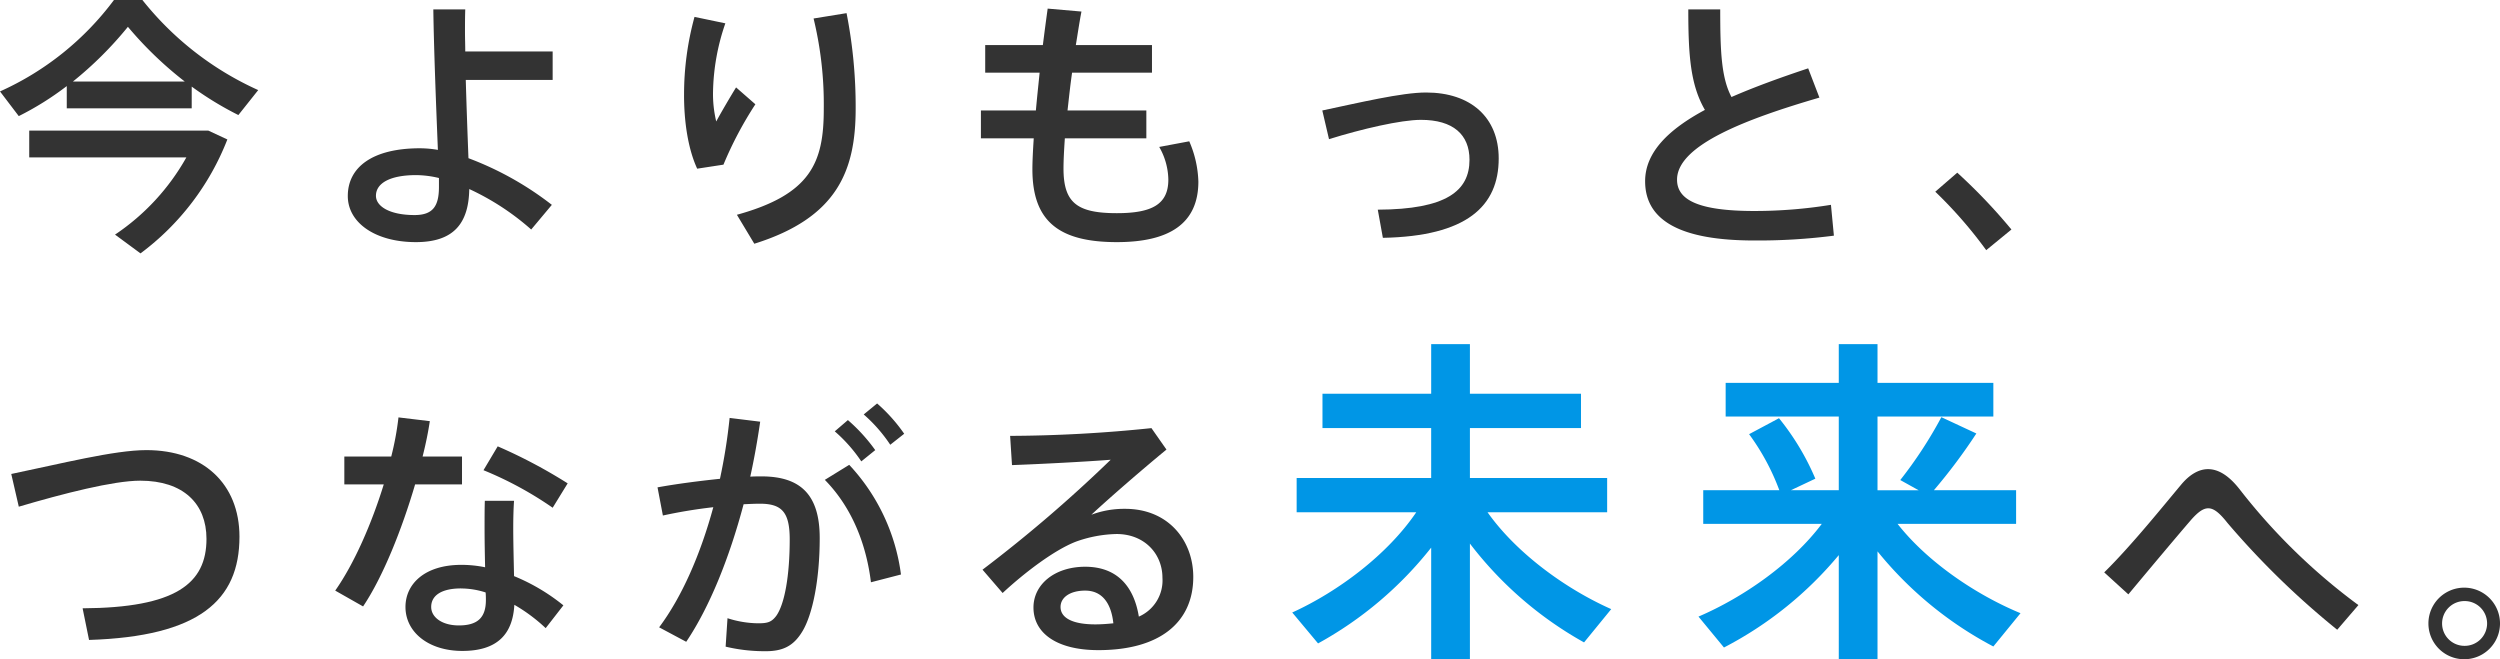 <svg xmlns="http://www.w3.org/2000/svg" viewBox="0 0 430.654 113.589"><defs><style>.cls-1{fill:#333;}.cls-2{fill:#0096e6;}</style></defs><g id="レイヤー_2" data-name="レイヤー 2"><g id="レイヤー_1-2" data-name="レイヤー 1"><path class="cls-1" d="M33.9,20.1H12.378V16.263a51.12,51.12,0,0,1-8.267,5.173L.877,17.186A50.007,50.007,0,0,0,20.508,1.436h4.9A53.534,53.534,0,0,0,45.357,16.955l-3.418,4.3a56.746,56.746,0,0,1-8.037-4.9Zm2.309,3.834h.555l3.279,1.524A44.649,44.649,0,0,1,25.08,45.084l-4.388-3.233a38.907,38.907,0,0,0,12.287-13.3H5.912V23.93h30.3ZM32.7,15.477A63.861,63.861,0,0,1,22.91,6.055a62.793,62.793,0,0,1-9.469,9.422Z" transform="translate(-0.877 -1.436)"/><path class="cls-1" d="M96.078,10.3v4.9H81.112c.139,4.942.324,9.838.462,13.487a54.583,54.583,0,0,1,14.365,8.037l-3.557,4.249A43.763,43.763,0,0,0,81.713,34c-.092,5.912-2.679,9.145-9.192,9.145-6.974,0-11.731-3.326-11.731-7.944,0-4.989,4.295-8.222,12.424-8.222a18.3,18.3,0,0,1,3.095.277c-.277-6.836-.693-17.228-.786-24.2h5.5c-.046,1.293-.046,2.586-.046,3.972,0,1.062.046,2.171.046,3.279ZM72.567,31.6c-4.572,0-6.928,1.432-6.928,3.556,0,1.848,2.4,3.326,6.652,3.326,3.187,0,4.2-1.57,4.2-4.85V32.1A17.315,17.315,0,0,0,72.567,31.6Z" transform="translate(-0.877 -1.436)"/><path class="cls-1" d="M118.715,17.74a50.43,50.43,0,0,1,1.8-13.394l5.312,1.109a37.947,37.947,0,0,0-2.125,11.87,20.262,20.262,0,0,0,.554,5.034c.74-1.385,2.449-4.3,3.418-5.866L131,19.4A63.73,63.73,0,0,0,125.5,29.8l-4.526.693c-1.57-3.418-2.263-8.036-2.263-12.7ZM146.705,3.7a83.456,83.456,0,0,1,1.57,16.443c0,10.67-3.14,18.8-17.459,23.279l-3-4.988c12.748-3.511,14.965-9.007,14.965-18.2a62.768,62.768,0,0,0-1.755-15.612Z" transform="translate(-0.877 -1.436)"/><path class="cls-1" d="M179.319,20.466c.185-2.079.416-4.25.647-6.513H170.59V9.2h9.931c.276-2.171.554-4.3.831-6.282l5.819.508c-.369,1.894-.646,3.834-.969,5.774h13.117v4.757H185.555c-.324,2.263-.555,4.48-.785,6.513h13.579v4.8H184.308c-.139,2.079-.231,3.834-.231,5.173,0,5.912,2.309,7.714,9.192,7.714,6.05,0,8.868-1.525,8.868-5.774a11.622,11.622,0,0,0-1.571-5.635l5.173-.97a18.682,18.682,0,0,1,1.571,6.929c0,7.3-5.081,10.438-14.041,10.438-10.116,0-14.55-3.695-14.55-12.563,0-1.34.093-3.187.231-5.312h-9.1v-4.8Z" transform="translate(-0.877 -1.436)"/><path class="cls-1" d="M246.529,17.371c7.713,0,12.517,4.3,12.517,11.362,0,8.222-5.5,13.4-19.954,13.672l-.877-4.85c11.824-.046,15.8-3.233,15.8-8.591,0-4.341-2.817-6.882-8.36-6.882-3.464,0-10.208,1.57-15.842,3.326l-1.155-4.942C235.028,19.126,242.326,17.371,246.529,17.371Z" transform="translate(-0.877 -1.436)"/><path class="cls-1" d="M314.292,18.249c-12.332,3.6-24.525,8.129-24.525,14.133,0,3.464,3.6,5.4,13.348,5.4a82.531,82.531,0,0,0,13.164-1.062l.508,5.312a102.36,102.36,0,0,1-13.718.831c-12.425,0-18.8-3.28-18.8-10.208,0-5.034,4.111-8.96,10.3-12.286-2.494-4.3-2.863-9.376-2.863-17.32h5.5c0,7.251.185,11.778,1.94,15.1,4.018-1.755,8.5-3.372,13.21-4.942Z" transform="translate(-0.877 -1.436)"/><path class="cls-1" d="M338.039,31.181a95.788,95.788,0,0,1,9.33,9.792l-4.342,3.557a75.815,75.815,0,0,0-8.776-10.07Z" transform="translate(-0.877 -1.436)"/><path class="cls-1" d="M26.1,78.973c9.746,0,16.028,5.773,16.028,14.919,0,10.946-6.929,17.181-25.912,17.782l-1.108-5.45c16.027-.093,21.338-4.25,21.338-11.963,0-6.051-3.972-10.023-11.408-10.023-4.619,0-13.256,2.217-20.923,4.48L2.817,83.083C11.316,81.328,20.554,78.973,26.1,78.973Z" transform="translate(-0.877 -1.436)"/><path class="cls-1" d="M68.272,80.081a49.979,49.979,0,0,0,1.247-6.744l5.4.647c-.277,1.848-.693,3.926-1.247,6.1h6.79v4.8H72.383C70.12,92.6,66.84,100.82,63.422,105.9l-4.8-2.725c3.279-4.665,6.281-11.547,8.36-18.29h-6.79v-4.8ZM89.426,87.7c-.092,1.294-.138,3.048-.138,4.665,0,2.725.092,5.774.138,8.314a33.864,33.864,0,0,1,8.5,5.035l-3.049,3.926a28.771,28.771,0,0,0-5.4-4.019c-.278,5.173-3.049,7.944-8.961,7.944-5.82,0-9.792-3.233-9.792-7.574,0-3.972,3.325-7.252,9.607-7.252a20.354,20.354,0,0,1,4.111.416c-.046-2.171-.092-4.573-.092-6.79,0-1.617,0-3.418.046-4.665Zm-9.145,15.1c-3.325,0-5.127,1.2-5.127,3.187,0,1.8,1.894,3.187,4.758,3.187,3.233,0,4.665-1.34,4.665-4.388,0-.37,0-.785-.047-1.293A13.846,13.846,0,0,0,80.281,102.806Zm15.8-13.9a61.783,61.783,0,0,0-11.917-6.466l2.448-4.111A88.417,88.417,0,0,1,98.664,84.7Z" transform="translate(-0.877 -1.436)"/><path class="cls-1" d="M124.9,83.915a97.377,97.377,0,0,0,1.663-10.485l5.266.647c-.462,3.187-1.017,6.327-1.709,9.468.692-.046,1.339-.046,1.939-.046,6.929,0,10.023,3.372,10.023,10.623s-1.247,13.164-2.956,16.028c-1.57,2.632-3.464,3.51-6.6,3.464a28.8,28.8,0,0,1-6.651-.785l.323-4.9a17.678,17.678,0,0,0,5.266.877c1.617,0,2.309-.185,3.141-1.293,1.432-2.032,2.309-6.882,2.309-13.164,0-4.665-1.339-6.143-5.127-6.143-.877,0-1.8.046-2.817.093-2.448,9.237-5.866,17.736-9.885,23.694l-4.665-2.494c3.88-5.173,7.113-12.517,9.331-20.692a86.967,86.967,0,0,0-8.684,1.432l-.924-4.85C117.421,84.792,121.348,84.284,124.9,83.915ZM156.081,100.4l-5.173,1.339c-.739-6.05-3-12.609-7.944-17.643l4.2-2.587A34.079,34.079,0,0,1,156.081,100.4Zm-9.145-26.6a29.582,29.582,0,0,1,4.711,5.174l-2.4,1.94a26.037,26.037,0,0,0-4.572-5.174Zm5.034-2.863a28.256,28.256,0,0,1,4.665,5.219l-2.4,1.894a25.94,25.94,0,0,0-4.573-5.219Z" transform="translate(-0.877 -1.436)"/><path class="cls-1" d="M199.227,75.185l2.586,3.695c-3.879,3.187-9.607,8.129-12.933,11.224a16.066,16.066,0,0,1,5.82-1.016c7.483,0,11.732,5.5,11.732,11.732,0,7.759-5.681,12.609-16.35,12.609-7.206,0-11.178-2.956-11.178-7.344,0-3.972,3.649-7.021,8.914-7.021,5.312,0,8.36,3.187,9.238,8.591a6.8,6.8,0,0,0,4.065-6.7c0-4.064-3.049-7.528-7.9-7.528a21.836,21.836,0,0,0-7.067,1.339c-3.649,1.432-8.683,5.219-12.563,8.822l-3.464-4.018a240.442,240.442,0,0,0,22.078-18.938c-4.018.323-11.963.74-17,.924l-.324-5.035A243.4,243.4,0,0,0,199.227,75.185Zm-11.409,27.99c-2.587,0-4.249,1.155-4.249,2.818,0,1.8,1.893,3,6,3,1.109,0,2.171-.093,3.095-.185C192.3,105.346,190.728,103.175,187.818,103.175Z" transform="translate(-0.877 -1.436)"/><path class="cls-2" d="M278.429,106.364l-4.681,5.735A63.818,63.818,0,0,1,254.086,95.07v19.955h-6.671V95.772a64.177,64.177,0,0,1-19.487,16.5l-4.447-5.325c7.958-3.628,16.443-10.006,21.359-17.262h-20.6V83.776h23.173v-8.6H228.689v-5.91h18.726V60.721h6.671v8.543h19.135v5.91H254.086v8.6h23.641v5.911h-20.6C262.1,96.709,270.529,102.853,278.429,106.364Z" transform="translate(-0.877 -1.436)"/><path class="cls-2" d="M348.935,107.066l-4.682,5.735A64.088,64.088,0,0,1,324.3,96.417v18.608h-6.672V97.06a64.008,64.008,0,0,1-19.778,15.917l-4.389-5.325c7.783-3.336,16.151-9.188,21.242-15.976H294.279V85.883h13.108a39.431,39.431,0,0,0-5.208-9.655l5.15-2.75a43.393,43.393,0,0,1,6.261,10.416l-4.214,1.989h8.251v-12.7H298.141V67.392h19.486V60.721H324.3v6.671h19.954v5.793H324.3v12.7h7.08l-3.16-1.756A73.148,73.148,0,0,0,335.3,73.3l6.027,2.809a96.12,96.12,0,0,1-7.314,9.772h14.161v5.793H327.751C332.842,98.172,341.152,103.848,348.935,107.066Z" transform="translate(-0.877 -1.436)"/><path class="cls-1" d="M376.562,84.977c1.478-1.8,3.095-2.725,4.665-2.725,1.8,0,3.649,1.108,5.589,3.649a104.015,104.015,0,0,0,20.323,19.768l-3.649,4.25A141.928,141.928,0,0,1,384.6,91.536c-1.386-1.755-2.356-2.54-3.326-2.54-.877,0-1.755.646-2.91,1.94-2.355,2.725-7.159,8.452-10.854,12.886l-4.157-3.788C368.063,95.416,373.837,88.21,376.562,84.977Z" transform="translate(-0.877 -1.436)"/><path class="cls-1" d="M431.532,108.856a6.166,6.166,0,1,1,0-.046Zm-9.977,0a3.854,3.854,0,0,0,3.834,3.834,3.857,3.857,0,1,0,0-7.713,3.854,3.854,0,0,0-3.834,3.833Z" transform="translate(-0.877 -1.436)"/></g></g></svg>